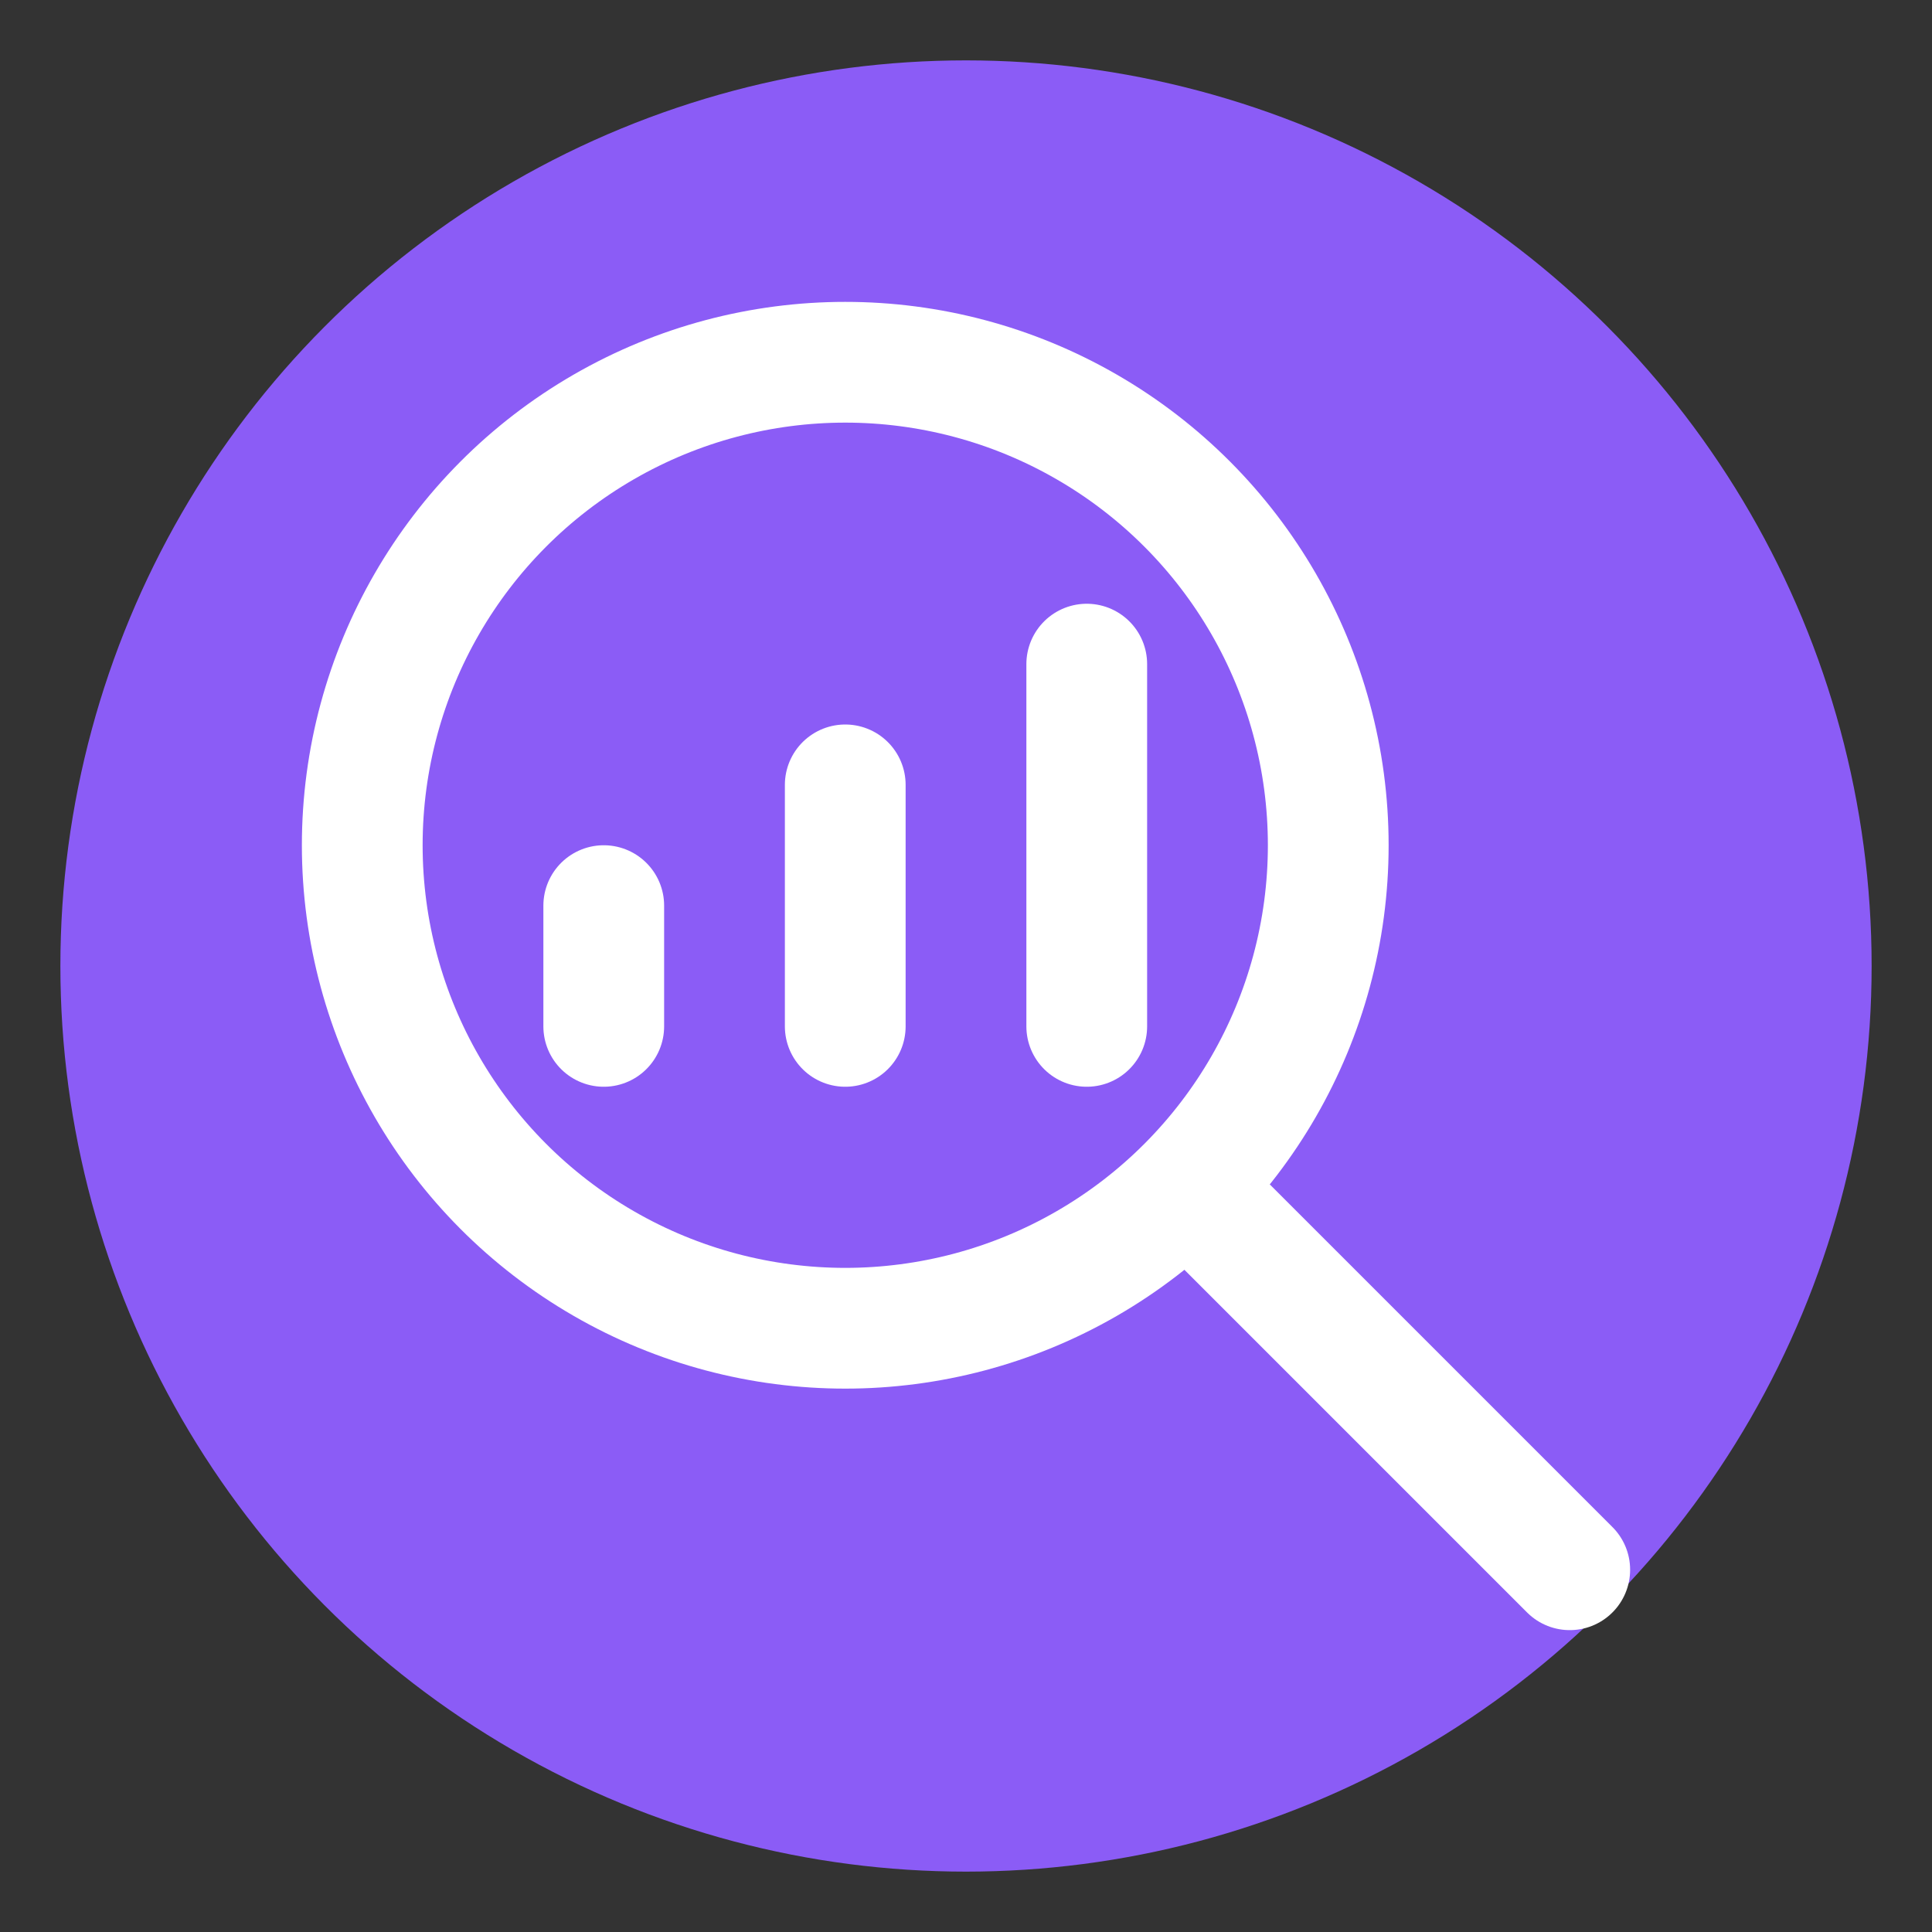 <svg xmlns="http://www.w3.org/2000/svg" viewBox="0 0 32 32" fill="none">
  <rect x="0" y="0" width="32" height="32" fill="#333333" stroke="none"/>
  <!-- Background circle -->
  <circle cx="16" cy="16" r="15" fill="#8B5CF6"/>
  <!-- Magnifying glass with bar chart -->
  <g stroke="white" stroke-width="2" stroke-linecap="round" stroke-linejoin="round" fill="none">
    <circle cx="14" cy="14" r="8"/>
    <path d="M20 20 L26 26"/>
    <!-- Three ascending bars -->
    <path d="M10 17v-2"/>
    <path d="M14 17v-4"/>
    <path d="M18 17v-6"/>
  </g>
</svg>

